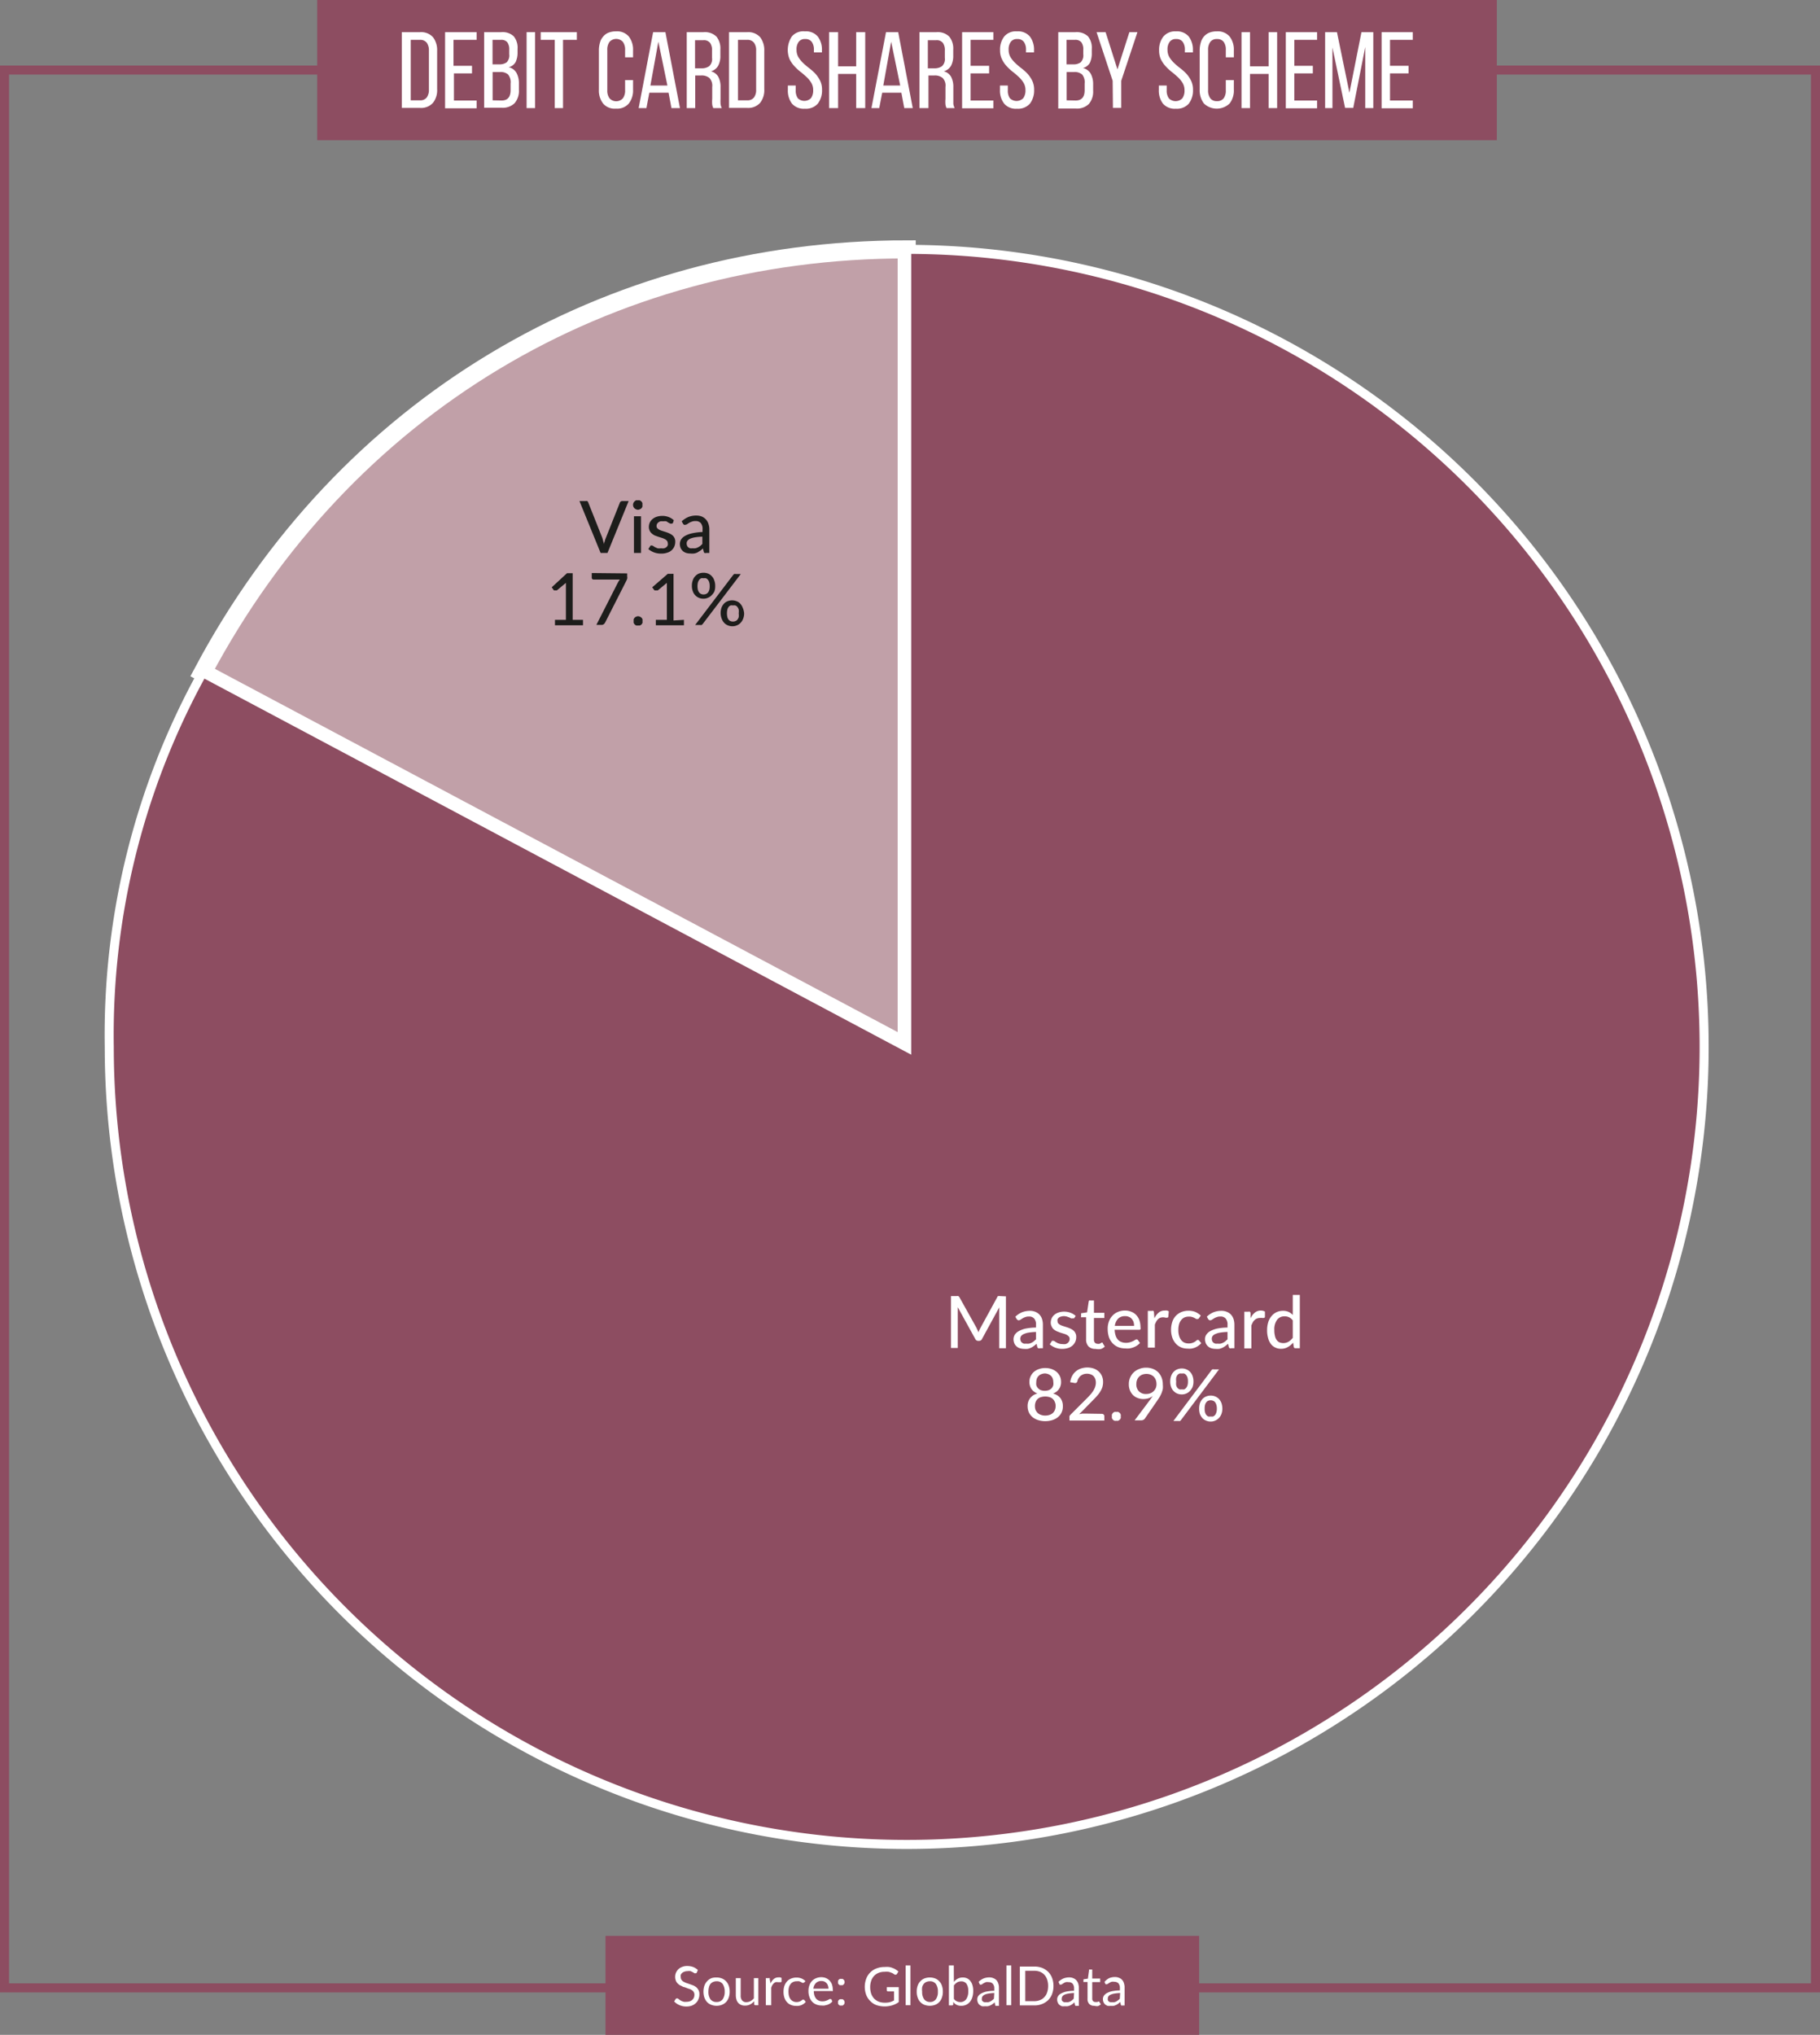 <?xml version="1.0"?>
<svg xmlns="http://www.w3.org/2000/svg" id="Layer_1" data-name="Layer 1" viewBox="0 0 201.39 225.14" width="201.39" height="225.14" x="0" y="0"><rect x="0" y="0" width="201.39" height="225.14" fill="#808080" stroke="none"/><defs><style>.cls-1{fill:none;stroke:#8d4d61;}.cls-2,.cls-5{fill:#8d4d61;}.cls-3{fill:#fff;}.cls-4{fill:#c1a0a8;stroke-width:2px;}.cls-4,.cls-5{stroke:#fff;}.cls-5{stroke-miterlimit:10;fill-rule:evenodd;}.cls-6{fill:#1d1d1b;}</style></defs><rect class="cls-1" x="0.5" y="7.75" width="200.39" height="212.19"/><rect class="cls-2" x="35.1" width="130.53" height="15.51"/><path class="cls-3" d="M70.72,22.7a1.78,1.78,0,0,1,1.45.55,2.35,2.35,0,0,1,.46,1.53V29a2.26,2.26,0,0,1-.46,1.52,1.78,1.78,0,0,1-1.45.56h-2V22.7Zm0,7.54a.9.9,0,0,0,.75-.3,1.42,1.42,0,0,0,.25-.88V24.74a1.43,1.43,0,0,0-.25-.89.92.92,0,0,0-.76-.3h-1v6.69Z" transform="translate(-24.26 -19.14)"/><path class="cls-3" d="M76.49,26.42v.84h-2v3H77v.86H73.51V22.7H77v.85H74.44v2.87Z" transform="translate(-24.26 -19.14)"/><path class="cls-3" d="M79.71,22.7a1.8,1.8,0,0,1,1.4.46,2,2,0,0,1,.42,1.4V25A2.43,2.43,0,0,1,81.32,26a1.24,1.24,0,0,1-.77.58,1.3,1.3,0,0,1,.87.64,2.4,2.4,0,0,1,.26,1.16v.71a2.1,2.1,0,0,1-.47,1.46,1.88,1.88,0,0,1-1.45.51H77.83V22.7Zm-.23,3.56a1.35,1.35,0,0,0,.85-.23,1.09,1.09,0,0,0,.28-.89v-.49a1.35,1.35,0,0,0-.21-.83.85.85,0,0,0-.71-.27h-.93v2.71Zm.28,4q1,0,1-1.14v-.74a1.34,1.34,0,0,0-.28-1,1.25,1.25,0,0,0-.89-.27h-.82v3.13Z" transform="translate(-24.26 -19.14)"/><path class="cls-3" d="M83.47,22.7v8.4h-.94V22.7Z" transform="translate(-24.26 -19.14)"/><path class="cls-3" d="M85.64,31.1V23.55H84.09V22.7h4v.85H86.56V31.1Z" transform="translate(-24.26 -19.14)"/><path class="cls-3" d="M92.42,22.61a1.7,1.7,0,0,1,1.43.58,2.37,2.37,0,0,1,.46,1.53v.76h-.88v-.8a1.46,1.46,0,0,0-.24-.9,1,1,0,0,0-1.49,0,1.46,1.46,0,0,0-.24.9v4.44a1.45,1.45,0,0,0,.24.89,1,1,0,0,0,1.49,0,1.45,1.45,0,0,0,.24-.89V28h.88v1.05a2.35,2.35,0,0,1-.46,1.53,1.7,1.7,0,0,1-1.43.58A1.68,1.68,0,0,1,91,30.6a2.35,2.35,0,0,1-.47-1.53V24.72a3,3,0,0,1,.12-.87,1.61,1.61,0,0,1,.35-.66,1.47,1.47,0,0,1,.58-.43A2.17,2.17,0,0,1,92.42,22.61Z" transform="translate(-24.26 -19.14)"/><path class="cls-3" d="M96.11,29.4l-.32,1.7h-.86l1.6-8.4h1.36l1.61,8.4h-.94l-.32-1.7Zm.12-.8h1.88l-1-4.85Z" transform="translate(-24.26 -19.14)"/><path class="cls-3" d="M102.1,22.7a1.84,1.84,0,0,1,1.44.49,2.09,2.09,0,0,1,.43,1.43v.68a2.23,2.23,0,0,1-.25,1.13,1.32,1.32,0,0,1-.79.6,1.29,1.29,0,0,1,.82.62,2.37,2.37,0,0,1,.24,1.13v1.31a4.61,4.61,0,0,0,0,.53,1.33,1.33,0,0,0,.14.48h-.94a1.27,1.27,0,0,1-.12-.39,3.34,3.34,0,0,1,0-.63V28.76a1.24,1.24,0,0,0-.32-1,1.34,1.34,0,0,0-.9-.27h-.66V31.1h-.94V22.7Zm-.24,4a1.42,1.42,0,0,0,.88-.24,1.08,1.08,0,0,0,.31-.92v-.8a1.38,1.38,0,0,0-.22-.86.87.87,0,0,0-.75-.29h-.91v3.11Z" transform="translate(-24.26 -19.14)"/><path class="cls-3" d="M106.93,22.7a1.77,1.77,0,0,1,1.44.55,2.35,2.35,0,0,1,.46,1.53V29a2.26,2.26,0,0,1-.46,1.52,1.78,1.78,0,0,1-1.44.56h-2V22.7Zm0,7.54a.9.9,0,0,0,.75-.3,1.36,1.36,0,0,0,.25-.88V24.74a1.37,1.37,0,0,0-.25-.89.91.91,0,0,0-.76-.3h-1v6.69Z" transform="translate(-24.26 -19.14)"/><path class="cls-3" d="M113.33,22.61a1.71,1.71,0,0,1,1.42.57,2.4,2.4,0,0,1,.46,1.53v.23h-.89v-.28a1.46,1.46,0,0,0-.23-.88.85.85,0,0,0-.73-.32.83.83,0,0,0-.73.32,1.39,1.39,0,0,0-.23.87,1.56,1.56,0,0,0,.21.82,3.11,3.11,0,0,0,.52.64,7.94,7.94,0,0,0,.68.58,5.59,5.59,0,0,1,.68.61,3.47,3.47,0,0,1,.52.77,2.25,2.25,0,0,1,.21,1,2.4,2.4,0,0,1-.46,1.53,1.75,1.75,0,0,1-1.44.57,1.73,1.73,0,0,1-1.43-.57,2.4,2.4,0,0,1-.45-1.53V28.6h.87v.53a1.45,1.45,0,0,0,.24.89A1.05,1.05,0,0,0,114,30a1.45,1.45,0,0,0,.24-.89,1.53,1.53,0,0,0-.21-.81,3.11,3.11,0,0,0-.52-.64c-.21-.19-.43-.39-.67-.57a5.66,5.66,0,0,1-.67-.62,3.34,3.34,0,0,1-.53-.76,2.7,2.7,0,0,1,.25-2.55A1.68,1.68,0,0,1,113.33,22.61Z" transform="translate(-24.26 -19.14)"/><path class="cls-3" d="M117,27.32V31.1H116V22.7H117v3.78H119V22.7H120v8.4H119V27.32Z" transform="translate(-24.26 -19.14)"/><path class="cls-3" d="M121.88,29.4l-.33,1.7h-.86l1.61-8.4h1.35l1.61,8.4h-.94L124,29.4Zm.12-.8h1.87l-1-4.85Z" transform="translate(-24.26 -19.14)"/><path class="cls-3" d="M127.87,22.7a1.82,1.82,0,0,1,1.43.49,2.09,2.09,0,0,1,.44,1.43v.68a2.33,2.33,0,0,1-.25,1.13,1.34,1.34,0,0,1-.8.6,1.27,1.27,0,0,1,.82.62,2.37,2.37,0,0,1,.24,1.13v1.31c0,.18,0,.36,0,.53a1.34,1.34,0,0,0,.15.48H129a1.27,1.27,0,0,1-.12-.39,3.34,3.34,0,0,1,0-.63V28.76a1.2,1.2,0,0,0-.32-1,1.34,1.34,0,0,0-.9-.27h-.66V31.1H126V22.7Zm-.25,4a1.42,1.42,0,0,0,.88-.24,1.08,1.08,0,0,0,.31-.92v-.8a1.38,1.38,0,0,0-.22-.86.87.87,0,0,0-.75-.29h-.91v3.11Z" transform="translate(-24.26 -19.14)"/><path class="cls-3" d="M133.71,26.42v.84h-2.05v3h2.52v.86h-3.46V22.7h3.46v.85h-2.52v2.87Z" transform="translate(-24.26 -19.14)"/><path class="cls-3" d="M136.8,22.61a1.71,1.71,0,0,1,1.42.57,2.4,2.4,0,0,1,.46,1.53v.23h-.89v-.28a1.46,1.46,0,0,0-.23-.88.85.85,0,0,0-.73-.32.83.83,0,0,0-.73.32,1.39,1.39,0,0,0-.23.87,1.56,1.56,0,0,0,.21.82,3.11,3.11,0,0,0,.52.64,7.94,7.94,0,0,0,.68.58,5.59,5.59,0,0,1,.68.61,3.47,3.47,0,0,1,.52.77,2.25,2.25,0,0,1,.21,1,2.4,2.4,0,0,1-.46,1.53,1.75,1.75,0,0,1-1.44.57,1.69,1.69,0,0,1-1.42-.57,2.35,2.35,0,0,1-.46-1.53V28.6h.87v.53A1.45,1.45,0,0,0,136,30a1.05,1.05,0,0,0,1.49,0,1.45,1.45,0,0,0,.24-.89,1.53,1.53,0,0,0-.21-.81,3.11,3.11,0,0,0-.52-.64c-.21-.19-.43-.39-.67-.57a5.66,5.66,0,0,1-.67-.62,3,3,0,0,1-.52-.76,2.16,2.16,0,0,1-.22-1,2.37,2.37,0,0,1,.46-1.53A1.68,1.68,0,0,1,136.8,22.61Z" transform="translate(-24.26 -19.14)"/><path class="cls-3" d="M143.25,22.7a1.82,1.82,0,0,1,1.4.46,2,2,0,0,1,.42,1.4V25a2.43,2.43,0,0,1-.21,1.09,1.24,1.24,0,0,1-.77.58,1.3,1.3,0,0,1,.87.64,2.4,2.4,0,0,1,.26,1.16v.71a2.1,2.1,0,0,1-.47,1.46,1.88,1.88,0,0,1-1.45.51h-1.94V22.7ZM143,26.26a1.35,1.35,0,0,0,.85-.23,1.12,1.12,0,0,0,.28-.89v-.49a1.35,1.35,0,0,0-.21-.83.86.86,0,0,0-.72-.27h-.92v2.71Zm.28,4q1,0,1-1.14v-.74a1.34,1.34,0,0,0-.28-1,1.26,1.26,0,0,0-.89-.27h-.82v3.13Z" transform="translate(-24.26 -19.14)"/><path class="cls-3" d="M147.38,28.08,145.6,22.7h1l1.31,4.12,1.32-4.12h.89l-1.79,5.38v3h-.92Z" transform="translate(-24.26 -19.14)"/><path class="cls-3" d="M154.38,22.61a1.71,1.71,0,0,1,1.42.57,2.4,2.4,0,0,1,.46,1.53v.23h-.89v-.28a1.46,1.46,0,0,0-.23-.88.85.85,0,0,0-.73-.32.83.83,0,0,0-.73.32,1.39,1.39,0,0,0-.23.87,1.56,1.56,0,0,0,.21.82,3.11,3.11,0,0,0,.52.64,7.94,7.94,0,0,0,.68.58,5.59,5.59,0,0,1,.68.61,3.47,3.47,0,0,1,.52.77,2.25,2.25,0,0,1,.21,1,2.4,2.4,0,0,1-.46,1.53,1.75,1.75,0,0,1-1.44.57,1.73,1.73,0,0,1-1.43-.57,2.4,2.4,0,0,1-.45-1.53V28.6h.87v.53a1.45,1.45,0,0,0,.24.89,1.05,1.05,0,0,0,1.49,0,1.45,1.45,0,0,0,.24-.89,1.53,1.53,0,0,0-.21-.81,3.11,3.11,0,0,0-.52-.64c-.21-.19-.43-.39-.67-.57a5.66,5.66,0,0,1-.67-.62,3.34,3.34,0,0,1-.53-.76,2.29,2.29,0,0,1-.21-1,2.37,2.37,0,0,1,.46-1.53A1.68,1.68,0,0,1,154.38,22.61Z" transform="translate(-24.26 -19.14)"/><path class="cls-3" d="M158.9,22.61a1.72,1.72,0,0,1,1.43.58,2.37,2.37,0,0,1,.46,1.53v.76h-.89v-.8a1.46,1.46,0,0,0-.23-.9.89.89,0,0,0-.75-.32.87.87,0,0,0-.74.32,1.46,1.46,0,0,0-.24.9v4.44a1.45,1.45,0,0,0,.24.89.87.87,0,0,0,.74.32.89.89,0,0,0,.75-.32,1.45,1.45,0,0,0,.23-.89V28h.89v1.05a2.35,2.35,0,0,1-.46,1.53,2.05,2.05,0,0,1-2.86,0,2.4,2.4,0,0,1-.46-1.53V24.72a3,3,0,0,1,.12-.87,1.72,1.72,0,0,1,.34-.66,1.58,1.58,0,0,1,.59-.43A2.17,2.17,0,0,1,158.9,22.61Z" transform="translate(-24.26 -19.14)"/><path class="cls-3" d="M162.58,27.32V31.1h-.94V22.7h.94v3.78h2.06V22.7h.94v8.4h-.94V27.32Z" transform="translate(-24.26 -19.14)"/><path class="cls-3" d="M169.53,26.42v.84h-2.05v3H170v.86h-3.46V22.7H170v.85h-2.52v2.87Z" transform="translate(-24.26 -19.14)"/><path class="cls-3" d="M174,31.08h-.9l-1.4-6.68v6.7h-.81V22.7h1.31l1.38,6.7,1.33-6.7h1.31v8.4h-.89V24.34Z" transform="translate(-24.26 -19.14)"/><path class="cls-3" d="M180.12,26.42v.84h-2.05v3h2.52v.86h-3.45V22.7h3.45v.85h-2.52v2.87Z" transform="translate(-24.26 -19.14)"/><rect class="cls-2" x="67" y="214.19" width="65.69" height="10.95"/><path class="cls-3" d="M101.36,237.39l-.06.07-.07,0a.21.21,0,0,1-.12,0l-.18-.11-.25-.12a1.13,1.13,0,0,0-.35,0,.9.9,0,0,0-.34.06.68.68,0,0,0-.25.14.51.51,0,0,0-.15.21.58.58,0,0,0,0,.26.49.49,0,0,0,.09.3.57.57,0,0,0,.23.2,1.66,1.66,0,0,0,.33.15l.38.13.38.14a1.85,1.85,0,0,1,.33.21,1.19,1.19,0,0,1,.23.31,1,1,0,0,1,.09.45,1.32,1.32,0,0,1-.1.53,1.15,1.15,0,0,1-.28.43,1.29,1.29,0,0,1-.45.29,1.66,1.66,0,0,1-.61.1,1.84,1.84,0,0,1-.76-.15,1.65,1.65,0,0,1-.59-.41l.17-.27.06-.06.07,0a.16.16,0,0,1,.09,0l.12.08.14.11.18.1.24.08a1.39,1.39,0,0,0,.3,0,1.1,1.1,0,0,0,.37-.06.74.74,0,0,0,.27-.16.7.7,0,0,0,.17-.24.87.87,0,0,0,.06-.32.53.53,0,0,0-.09-.32.58.58,0,0,0-.23-.21,1,1,0,0,0-.33-.14L100,239c-.12,0-.25-.09-.37-.15a.93.93,0,0,1-.33-.21.87.87,0,0,1-.24-.32,1.14,1.14,0,0,1-.09-.48,1.12,1.12,0,0,1,.09-.44,1.22,1.22,0,0,1,.26-.38,1.25,1.25,0,0,1,.42-.26,1.42,1.42,0,0,1,.57-.1,1.93,1.93,0,0,1,.65.11,1.65,1.65,0,0,1,.52.33Z" transform="translate(-24.26 -19.14)"/><path class="cls-3" d="M103.55,237.93a1.57,1.57,0,0,1,.6.11,1.36,1.36,0,0,1,.46.32,1.33,1.33,0,0,1,.29.49,1.89,1.89,0,0,1,.1.65,1.83,1.83,0,0,1-.1.64,1.37,1.37,0,0,1-.29.5,1.33,1.33,0,0,1-.46.31,1.57,1.57,0,0,1-.6.11,1.64,1.64,0,0,1-.6-.11,1.33,1.33,0,0,1-.46-.31,1.53,1.53,0,0,1-.29-.5,2.1,2.1,0,0,1-.1-.64,2.16,2.16,0,0,1,.1-.65,1.48,1.48,0,0,1,.29-.49A1.36,1.36,0,0,1,103,238,1.64,1.64,0,0,1,103.55,237.93Zm0,2.71a.8.8,0,0,0,.68-.3,1.45,1.45,0,0,0,.22-.84,1.5,1.5,0,0,0-.22-.85.8.8,0,0,0-.68-.3.93.93,0,0,0-.39.08.8.8,0,0,0-.29.22,1,1,0,0,0-.16.36,1.88,1.88,0,0,0-.06.49,1.45,1.45,0,0,0,.22.84A.8.8,0,0,0,103.55,240.64Z" transform="translate(-24.26 -19.14)"/><path class="cls-3" d="M108.17,238v3h-.31a.14.14,0,0,1-.15-.11l0-.33a1.62,1.62,0,0,1-.44.35,1.2,1.2,0,0,1-.57.13,1,1,0,0,1-.44-.08.82.82,0,0,1-.32-.23,1,1,0,0,1-.19-.36,1.72,1.72,0,0,1-.07-.47V238h.54v1.94a.78.78,0,0,0,.16.53.57.57,0,0,0,.48.19,1,1,0,0,0,.44-.11,1.57,1.57,0,0,0,.38-.31V238Z" transform="translate(-24.26 -19.14)"/><path class="cls-3" d="M109.53,238.59a1.31,1.31,0,0,1,.35-.49.76.76,0,0,1,.51-.18.58.58,0,0,1,.19,0,.44.44,0,0,1,.16.06l0,.4a.09.09,0,0,1-.09.07h-.13l-.18,0a.71.71,0,0,0-.26,0,.63.63,0,0,0-.2.13.83.83,0,0,0-.16.2,1.47,1.47,0,0,0-.12.28V241H109v-3h.31a.21.21,0,0,1,.12,0,.24.24,0,0,1,0,.12Z" transform="translate(-24.26 -19.14)"/><path class="cls-3" d="M113.2,238.52l0,0-.07,0a.26.26,0,0,1-.1,0,.74.74,0,0,0-.13-.08l-.2-.09a1.09,1.09,0,0,0-.28,0,.87.87,0,0,0-.4.08.7.7,0,0,0-.28.23,1,1,0,0,0-.18.36,1.77,1.77,0,0,0-.05.48,1.88,1.88,0,0,0,.06.49,1,1,0,0,0,.18.36.76.76,0,0,0,.28.22.83.83,0,0,0,.36.08.93.93,0,0,0,.32-.05,1,1,0,0,0,.21-.1l.14-.11a.17.17,0,0,1,.11,0,.1.1,0,0,1,.1.05l.15.19a1.1,1.1,0,0,1-.22.21,1.82,1.82,0,0,1-.27.15,1.57,1.57,0,0,1-.31.08,1.66,1.66,0,0,1-.32,0,1.32,1.32,0,0,1-.53-.11,1.19,1.19,0,0,1-.43-.3,1.46,1.46,0,0,1-.28-.49,2,2,0,0,1-.1-.66,2.08,2.08,0,0,1,.09-.63,1.62,1.62,0,0,1,.28-.5,1.23,1.23,0,0,1,.45-.32,1.44,1.44,0,0,1,.61-.12,1.4,1.4,0,0,1,.56.1,1.32,1.32,0,0,1,.44.3Z" transform="translate(-24.26 -19.14)"/><path class="cls-3" d="M116.36,240.59a1.21,1.21,0,0,1-.24.21,1.4,1.4,0,0,1-.3.15l-.32.08a1.84,1.84,0,0,1-.33,0,1.54,1.54,0,0,1-.58-.11,1.21,1.21,0,0,1-.46-.31,1.44,1.44,0,0,1-.3-.51,1.85,1.85,0,0,1-.11-.69,1.68,1.68,0,0,1,.1-.6,1.29,1.29,0,0,1,.28-.48,1.25,1.25,0,0,1,.44-.31,1.46,1.46,0,0,1,.6-.12,1.35,1.35,0,0,1,.5.09,1.22,1.22,0,0,1,.67.69,1.72,1.72,0,0,1,.1.58.34.34,0,0,1,0,.17.11.11,0,0,1-.1,0h-2a1.83,1.83,0,0,0,.07.5,1.25,1.25,0,0,0,.2.36,1,1,0,0,0,.3.21,1,1,0,0,0,.39.07,1.31,1.31,0,0,0,.6-.15.85.85,0,0,0,.17-.1.24.24,0,0,1,.13,0,.11.11,0,0,1,.1.05Zm-.43-1.42a.9.9,0,0,0-.06-.34.59.59,0,0,0-.15-.27.84.84,0,0,0-.24-.18.88.88,0,0,0-.33-.06.82.82,0,0,0-.61.23,1.05,1.05,0,0,0-.28.62Z" transform="translate(-24.26 -19.14)"/><path class="cls-3" d="M117,238.44a.4.4,0,0,1,0-.15.37.37,0,0,1,.2-.2.32.32,0,0,1,.14,0,.37.37,0,0,1,.15,0,.37.37,0,0,1,.2.2.39.39,0,0,1,0,.3.44.44,0,0,1-.08.11.25.25,0,0,1-.12.08.37.37,0,0,1-.15,0,.32.32,0,0,1-.14,0,.25.25,0,0,1-.12-.08.44.44,0,0,1-.08-.11A.4.4,0,0,1,117,238.44Zm0,2.25a.4.4,0,0,1,0-.15.37.37,0,0,1,.2-.2.32.32,0,0,1,.14,0,.37.37,0,0,1,.15,0,.37.37,0,0,1,.2.2.39.39,0,0,1,0,.3.44.44,0,0,1-.08.11.25.25,0,0,1-.12.08.37.37,0,0,1-.15,0,.32.32,0,0,1-.14,0,.25.25,0,0,1-.12-.08.44.44,0,0,1-.08-.11A.4.4,0,0,1,117,240.69Z" transform="translate(-24.26 -19.14)"/><path class="cls-3" d="M123.71,239v1.65a2.25,2.25,0,0,1-.69.35,2.9,2.9,0,0,1-1.74,0,1.8,1.8,0,0,1-.71-.45,1.94,1.94,0,0,1-.46-.69,2.58,2.58,0,0,1,0-1.79,1.9,1.9,0,0,1,.44-.69,1.92,1.92,0,0,1,.69-.45,2.42,2.42,0,0,1,.91-.16,2.45,2.45,0,0,1,.48,0,1.68,1.68,0,0,1,.4.11,1.42,1.42,0,0,1,.35.17,2,2,0,0,1,.29.22l-.16.27a.17.17,0,0,1-.1.07.15.15,0,0,1-.14,0,1,1,0,0,1-.16-.1,1,1,0,0,0-.23-.11,1.89,1.89,0,0,0-.31-.1,2.63,2.63,0,0,0-.43,0,1.69,1.69,0,0,0-.66.12,1.35,1.35,0,0,0-.5.34,1.46,1.46,0,0,0-.32.54,2.14,2.14,0,0,0-.11.7,2.27,2.27,0,0,0,.11.72,1.58,1.58,0,0,0,.33.55,1.51,1.51,0,0,0,.52.34,1.92,1.92,0,0,0,.69.11,2.09,2.09,0,0,0,.53-.06,2.62,2.62,0,0,0,.46-.19v-1h-.67a.12.12,0,0,1-.13-.11V239Z" transform="translate(-24.26 -19.14)"/><path class="cls-3" d="M125,236.6V241h-.53V236.6Z" transform="translate(-24.26 -19.14)"/><path class="cls-3" d="M127.15,237.93a1.64,1.64,0,0,1,.6.11,1.23,1.23,0,0,1,.45.32,1.21,1.21,0,0,1,.29.49,1.89,1.89,0,0,1,.1.65,1.83,1.83,0,0,1-.1.64,1.24,1.24,0,0,1-.29.5,1.21,1.21,0,0,1-.45.31,1.72,1.72,0,0,1-1.21,0,1.29,1.29,0,0,1-.45-.31,1.24,1.24,0,0,1-.29-.5,1.83,1.83,0,0,1-.1-.64,1.89,1.89,0,0,1,.1-.65,1.21,1.21,0,0,1,.29-.49,1.32,1.32,0,0,1,.45-.32A1.66,1.66,0,0,1,127.15,237.93Zm0,2.71a.78.78,0,0,0,.67-.3,1.38,1.38,0,0,0,.22-.84,1.43,1.43,0,0,0-.22-.85.78.78,0,0,0-.67-.3,1,1,0,0,0-.4.08.76.76,0,0,0-.28.22,1,1,0,0,0-.17.36,1.89,1.89,0,0,0,0,.49,1.38,1.38,0,0,0,.22.84A.79.79,0,0,0,127.15,240.64Z" transform="translate(-24.26 -19.14)"/><path class="cls-3" d="M129.81,238.42a1.48,1.48,0,0,1,.43-.36,1.13,1.13,0,0,1,.56-.13,1.09,1.09,0,0,1,.48.1,1,1,0,0,1,.36.3,1.29,1.29,0,0,1,.23.47,2,2,0,0,1,.08.62,2.36,2.36,0,0,1-.09.67,1.5,1.5,0,0,1-.26.52,1.19,1.19,0,0,1-1,.45,1,1,0,0,1-.86-.43l0,.27a.13.13,0,0,1-.14.12h-.34V236.6h.54Zm0,1.87a.74.74,0,0,0,.32.27.82.82,0,0,0,.38.09.78.78,0,0,0,.66-.31,1.49,1.49,0,0,0,.23-.9,1.37,1.37,0,0,0-.2-.82.68.68,0,0,0-.58-.26.88.88,0,0,0-.46.12,1.53,1.53,0,0,0-.35.33Z" transform="translate(-24.26 -19.14)"/><path class="cls-3" d="M132.55,238.41a1.86,1.86,0,0,1,.54-.37,1.71,1.71,0,0,1,.65-.12,1.06,1.06,0,0,1,.45.09.89.89,0,0,1,.34.23,1,1,0,0,1,.2.37,1.35,1.35,0,0,1,.07.46v2h-.24a.21.21,0,0,1-.12,0,.14.14,0,0,1-.06-.1l-.06-.29a2.12,2.12,0,0,1-.24.2,1,1,0,0,1-.24.14,1.07,1.07,0,0,1-.27.09,1.48,1.48,0,0,1-.31,0,1.27,1.27,0,0,1-.34,0,1.17,1.17,0,0,1-.27-.15.64.64,0,0,1-.18-.25.8.8,0,0,1-.07-.36.64.64,0,0,1,.1-.35.83.83,0,0,1,.32-.29,2.13,2.13,0,0,1,.58-.22,5.08,5.08,0,0,1,.88-.09v-.24a.76.76,0,0,0-.16-.53.54.54,0,0,0-.44-.18.84.84,0,0,0-.34,0l-.23.11a1.11,1.11,0,0,0-.16.11.3.3,0,0,1-.14.05.17.17,0,0,1-.1,0l-.06-.07Zm1.73,1.24a4.82,4.82,0,0,0-.63.06,1.73,1.73,0,0,0-.43.12.62.62,0,0,0-.23.18.35.35,0,0,0-.08.22.65.65,0,0,0,0,.21.31.31,0,0,0,.11.14.3.3,0,0,0,.16.08.64.64,0,0,0,.2,0,1,1,0,0,0,.25,0,.83.83,0,0,0,.22-.08,1.37,1.37,0,0,0,.2-.13,1.54,1.54,0,0,0,.19-.17Z" transform="translate(-24.26 -19.14)"/><path class="cls-3" d="M136.16,236.6V241h-.53V236.6Z" transform="translate(-24.26 -19.14)"/><path class="cls-3" d="M140.83,238.87a2.5,2.5,0,0,1-.15.88,1.92,1.92,0,0,1-.43.68,2,2,0,0,1-.67.43,2.21,2.21,0,0,1-.87.16h-1.6v-4.3h1.6a2.41,2.41,0,0,1,.87.15,2.05,2.05,0,0,1,.67.44,1.92,1.92,0,0,1,.43.68A2.46,2.46,0,0,1,140.83,238.87Zm-.59,0a2.25,2.25,0,0,0-.11-.71,1.4,1.4,0,0,0-.31-.53,1.37,1.37,0,0,0-.48-.33,1.73,1.73,0,0,0-.63-.11h-1v3.36h1a1.54,1.54,0,0,0,.63-.12,1.15,1.15,0,0,0,.48-.33,1.29,1.29,0,0,0,.31-.52A2.25,2.25,0,0,0,140.24,238.87Z" transform="translate(-24.26 -19.14)"/><path class="cls-3" d="M141.39,238.41a1.86,1.86,0,0,1,.54-.37,1.71,1.71,0,0,1,.65-.12,1.06,1.06,0,0,1,.45.09.86.86,0,0,1,.33.23,1,1,0,0,1,.21.37,1.64,1.64,0,0,1,.07.46v2h-.24a.21.21,0,0,1-.12,0,.2.2,0,0,1-.07-.1l-.06-.29a2.05,2.05,0,0,1-.23.2,1.49,1.49,0,0,1-.24.14,1.22,1.22,0,0,1-.27.09,1.51,1.51,0,0,1-.32,0,1.24,1.24,0,0,1-.33,0,1.17,1.17,0,0,1-.27-.15.64.64,0,0,1-.18-.25.8.8,0,0,1-.07-.36.64.64,0,0,1,.1-.35.76.76,0,0,1,.32-.29,2.13,2.13,0,0,1,.58-.22,5.07,5.07,0,0,1,.87-.09v-.24a.82.82,0,0,0-.15-.53.55.55,0,0,0-.45-.18.82.82,0,0,0-.33,0,1.23,1.23,0,0,0-.23.11l-.17.11a.24.24,0,0,1-.14.05l-.09,0s-.05,0-.06-.07Zm1.72,1.24a4.83,4.83,0,0,0-.62.06,1.73,1.73,0,0,0-.43.12.49.49,0,0,0-.23.18.35.35,0,0,0-.08.22.65.65,0,0,0,0,.21.31.31,0,0,0,.11.14.3.3,0,0,0,.16.08.58.58,0,0,0,.19,0,1,1,0,0,0,.26,0,.83.83,0,0,0,.22-.08,1.37,1.37,0,0,0,.2-.13l.18-.17Z" transform="translate(-24.26 -19.14)"/><path class="cls-3" d="M145.34,241.06a.7.7,0,0,1-.55-.2.77.77,0,0,1-.19-.57v-1.86h-.37a.11.11,0,0,1-.08,0,.12.12,0,0,1,0-.09v-.21l.49-.07.13-.94a.1.1,0,0,1,0-.07.11.11,0,0,1,.08,0h.27v1H146v.39h-.88v1.82a.38.38,0,0,0,.09.28.33.33,0,0,0,.24.1.33.33,0,0,0,.15,0l.11,0,.07-.05.06,0s.05,0,.07.05l.16.26a.91.91,0,0,1-.33.2A1.14,1.14,0,0,1,145.34,241.06Z" transform="translate(-24.26 -19.14)"/><path class="cls-3" d="M146.48,238.41A1.78,1.78,0,0,1,147,238a1.66,1.66,0,0,1,.64-.12,1.06,1.06,0,0,1,.45.09.82.82,0,0,1,.34.23.88.88,0,0,1,.2.37,1.35,1.35,0,0,1,.07.46v2h-.24a.21.21,0,0,1-.12,0,.19.19,0,0,1-.06-.1l-.06-.29a2.12,2.12,0,0,1-.24.2,1,1,0,0,1-.24.14,1.14,1.14,0,0,1-.26.09,1.66,1.66,0,0,1-.32,0,1.15,1.15,0,0,1-.33,0,1.06,1.06,0,0,1-.28-.15.94.94,0,0,1-.18-.25,1,1,0,0,1-.07-.36.74.74,0,0,1,.1-.35.91.91,0,0,1,.32-.29,2.13,2.13,0,0,1,.58-.22,5.08,5.08,0,0,1,.88-.09v-.24a.82.82,0,0,0-.15-.53.58.58,0,0,0-.45-.18.82.82,0,0,0-.33,0,1,1,0,0,0-.23.11l-.17.11a.3.3,0,0,1-.14.05.12.12,0,0,1-.09,0,.23.23,0,0,1-.07-.07Zm1.73,1.24a4.82,4.82,0,0,0-.63.06,1.77,1.77,0,0,0-.42.12.58.58,0,0,0-.24.18.34.34,0,0,0-.07.22.46.46,0,0,0,0,.21.3.3,0,0,0,.1.14.35.35,0,0,0,.16.08.64.64,0,0,0,.2,0,1.09,1.09,0,0,0,.26,0,1,1,0,0,0,.22-.08l.19-.13a1.54,1.54,0,0,0,.19-.17Z" transform="translate(-24.26 -19.14)"/><path class="cls-4" d="M124.59,135,46.68,93.55c15.65-29.44,44.58-46.82,77.91-46.82Z" transform="translate(-24.26 -19.14)"/><path class="cls-5" d="M124.59,135V46.73A88.24,88.24,0,1,1,36.35,135,82.9,82.9,0,0,1,46.68,93.55Z" transform="translate(-24.26 -19.14)"/><path class="cls-6" d="M93.82,74.58l-2.34,5.74h-.76l-2.34-5.74h.68a.3.3,0,0,1,.18,0,.33.33,0,0,1,.11.15l1.55,3.9A2.39,2.39,0,0,1,91,79a3.1,3.1,0,0,1,.1.36q0-.19.09-.36c0-.12.07-.22.1-.32l1.55-3.9a.29.29,0,0,1,.28-.2Z" transform="translate(-24.26 -19.14)"/><path class="cls-6" d="M95.34,75a.54.54,0,0,1,0,.21.62.62,0,0,1-.11.17.42.42,0,0,1-.18.11.46.46,0,0,1-.21.05.62.62,0,0,1-.37-.16.66.66,0,0,1-.12-.17.57.57,0,0,1,0-.42.61.61,0,0,1,.29-.29.45.45,0,0,1,.2,0,.46.46,0,0,1,.21,0,.57.57,0,0,1,.18.12.62.62,0,0,1,.11.17A.54.54,0,0,1,95.34,75Zm-.15,1.26v4.06h-.78V76.26Z" transform="translate(-24.26 -19.14)"/><path class="cls-6" d="M98.72,77a.23.23,0,0,1-.07.07l-.09,0a.27.27,0,0,1-.14,0l-.19-.1L98,76.82a1.23,1.23,0,0,0-.35,0,1.46,1.46,0,0,0-.31,0,.71.71,0,0,0-.23.12.52.52,0,0,0-.15.18.5.5,0,0,0-.05.21.37.37,0,0,0,.09.26,1.06,1.06,0,0,0,.23.17,2.2,2.2,0,0,0,.34.13l.38.12a3,3,0,0,1,.38.15,1.38,1.38,0,0,1,.33.2.88.88,0,0,1,.32.71,1.32,1.32,0,0,1-.1.53,1.25,1.25,0,0,1-.3.42,1.22,1.22,0,0,1-.49.27,1.93,1.93,0,0,1-.67.1A2.13,2.13,0,0,1,96,79.89l.19-.3a.18.18,0,0,1,.08-.09.21.21,0,0,1,.12,0,.25.25,0,0,1,.16.06l.19.12.27.12a1.18,1.18,0,0,0,.4,0,.92.92,0,0,0,.35,0,.66.66,0,0,0,.25-.13.56.56,0,0,0,.14-.2.47.47,0,0,0,0-.24.39.39,0,0,0-.09-.26.84.84,0,0,0-.23-.18,2.18,2.18,0,0,0-.34-.14l-.38-.12-.39-.14a1.46,1.46,0,0,1-.33-.22.83.83,0,0,1-.24-.31,1,1,0,0,1-.09-.45,1.22,1.22,0,0,1,.1-.45,1.17,1.17,0,0,1,.29-.38,1.35,1.35,0,0,1,.46-.26,2,2,0,0,1,.62-.1,1.86,1.86,0,0,1,.73.13,1.67,1.67,0,0,1,.56.35Z" transform="translate(-24.26 -19.14)"/><path class="cls-6" d="M99.69,76.82a2.6,2.6,0,0,1,.74-.48,2.3,2.3,0,0,1,.88-.16,1.66,1.66,0,0,1,.61.11,1.36,1.36,0,0,1,.45.32,1.26,1.26,0,0,1,.28.49,1.81,1.81,0,0,1,.1.63v2.59h-.35a.3.3,0,0,1-.18,0,.21.21,0,0,1-.09-.14l-.09-.36a2.51,2.51,0,0,1-.31.26l-.31.19a1.37,1.37,0,0,1-.36.11,1.73,1.73,0,0,1-.41,0,1.63,1.63,0,0,1-.45-.06,1.1,1.1,0,0,1-.37-.2,1.07,1.07,0,0,1-.25-.34,1.21,1.21,0,0,1-.09-.48,1,1,0,0,1,.13-.46,1.2,1.2,0,0,1,.43-.4,2.7,2.7,0,0,1,.77-.29A6.79,6.79,0,0,1,102,78v-.29a1,1,0,0,0-.19-.69.74.74,0,0,0-.58-.23,1.11,1.11,0,0,0-.43.07,1.4,1.4,0,0,0-.3.14l-.22.14a.35.35,0,0,1-.19.06.21.21,0,0,1-.14,0,.47.47,0,0,1-.1-.1Zm2.29,1.7a6,6,0,0,0-.81.07,2.56,2.56,0,0,0-.54.15.91.91,0,0,0-.3.23.5.5,0,0,0-.09.29.67.67,0,0,0,.05.26.44.44,0,0,0,.14.18.47.47,0,0,0,.2.1.69.69,0,0,0,.25,0,1.66,1.66,0,0,0,.33,0,1.16,1.16,0,0,0,.28-.1,2.26,2.26,0,0,0,.26-.16,2.39,2.39,0,0,0,.23-.22Z" transform="translate(-24.26 -19.14)"/><path class="cls-6" d="M88.77,87.72v.6h-3.1v-.6h1.21V84c0-.12,0-.24,0-.37l-1,.83a.34.34,0,0,1-.11,0H85.7l-.09,0-.06,0-.24-.34L87,82.56h.63v5.16Z" transform="translate(-24.26 -19.14)"/><path class="cls-6" d="M93.66,82.58v.34a.57.57,0,0,1,0,.25,1.38,1.38,0,0,1-.06.16L91.23,88a.53.53,0,0,1-.16.2.4.4,0,0,1-.26.08h-.56l2.36-4.64a2,2,0,0,1,.12-.21,1.09,1.09,0,0,1,.13-.17H89.93a.2.2,0,0,1-.14-.06.21.21,0,0,1-.05-.13v-.53Z" transform="translate(-24.26 -19.14)"/><path class="cls-6" d="M94.38,87.85a.65.65,0,0,1,0-.2.71.71,0,0,1,.11-.17.39.39,0,0,1,.17-.11.46.46,0,0,1,.21-.05.62.62,0,0,1,.37.16.5.5,0,0,1,.11.17.45.45,0,0,1,0,.2.46.46,0,0,1,0,.21.48.48,0,0,1-.28.28.45.45,0,0,1-.2,0,.46.46,0,0,1-.21,0,.5.5,0,0,1-.17-.11,1,1,0,0,1-.11-.17A.65.65,0,0,1,94.38,87.85Z" transform="translate(-24.26 -19.14)"/><path class="cls-6" d="M99.94,87.72v.6H96.83v-.6h1.22V84c0-.12,0-.24,0-.37l-1,.83a.31.31,0,0,1-.12,0h-.1a.19.19,0,0,1-.09,0s0,0-.06,0l-.25-.34,1.72-1.49h.64v5.16Z" transform="translate(-24.26 -19.14)"/><path class="cls-6" d="M103.4,84a1.57,1.57,0,0,1-.1.6A1.45,1.45,0,0,1,103,85a1.07,1.07,0,0,1-.41.28,1.16,1.16,0,0,1-.49.1,1.25,1.25,0,0,1-.51-.1,1.12,1.12,0,0,1-.4-.28,1.13,1.13,0,0,1-.27-.45,1.57,1.57,0,0,1-.1-.6,1.66,1.66,0,0,1,.1-.61,1.13,1.13,0,0,1,.27-.45,1.14,1.14,0,0,1,.4-.29,1.44,1.44,0,0,1,.51-.09,1.36,1.36,0,0,1,.51.09,1.09,1.09,0,0,1,.41.29,1.13,1.13,0,0,1,.27.45A1.66,1.66,0,0,1,103.4,84Zm2-1.26.1-.09a.4.4,0,0,1,.17,0h.56L102,88.2l-.1.09a.32.32,0,0,1-.14,0h-.58ZM102.79,84a1.37,1.37,0,0,0-.05-.43.8.8,0,0,0-.15-.29.65.65,0,0,0-.21-.16.81.81,0,0,0-.27,0,.75.75,0,0,0-.26,0,.65.65,0,0,0-.21.16,1,1,0,0,0-.15.29,1.87,1.87,0,0,0,0,.86.92.92,0,0,0,.15.28.51.51,0,0,0,.21.15.58.58,0,0,0,.26.05.62.62,0,0,0,.27-.05.51.51,0,0,0,.21-.15.75.75,0,0,0,.15-.28A1.37,1.37,0,0,0,102.79,84Zm3.81,3a1.57,1.57,0,0,1-.11.6,1.28,1.28,0,0,1-.28.45,1.15,1.15,0,0,1-.41.28,1.19,1.19,0,0,1-.49.1,1.25,1.25,0,0,1-.51-.1,1.15,1.15,0,0,1-.41-.28,1.42,1.42,0,0,1-.27-.45A1.8,1.8,0,0,1,104,87a1.91,1.91,0,0,1,.09-.61,1.42,1.42,0,0,1,.27-.45,1,1,0,0,1,.41-.28,1.35,1.35,0,0,1,1,0,1,1,0,0,1,.41.28,1.42,1.42,0,0,1,.27.45A1.9,1.9,0,0,1,106.6,87ZM106,87a1.75,1.75,0,0,0,0-.43.92.92,0,0,0-.15-.28.44.44,0,0,0-.22-.16.58.58,0,0,0-.26,0,.59.59,0,0,0-.27,0,.46.46,0,0,0-.21.16.74.74,0,0,0-.14.28,1.87,1.87,0,0,0,0,.86.74.74,0,0,0,.14.28.51.51,0,0,0,.21.15.59.59,0,0,0,.27.05.58.58,0,0,0,.26-.05.48.48,0,0,0,.22-.15.92.92,0,0,0,.15-.28A1.75,1.75,0,0,0,106,87Z" transform="translate(-24.26 -19.14)"/><path class="cls-3" d="M135.57,162.57v5.74h-.74V164c0-.07,0-.14,0-.21l-1.91,3.5a.34.34,0,0,1-.31.2h-.12a.34.34,0,0,1-.31-.2l-1.94-3.52c0,.15,0,.29,0,.42v4.09h-.75v-5.74h.63a.44.44,0,0,1,.18,0s.08.06.12.12l1.92,3.44c0,.07.07.14.1.22l.09.23a3.62,3.62,0,0,1,.2-.45l1.88-3.44c0-.06.07-.11.12-.12a.42.42,0,0,1,.17,0Z" transform="translate(-24.26 -19.14)"/><path class="cls-3" d="M136.61,164.82a2.44,2.44,0,0,1,.74-.49,2.49,2.49,0,0,1,.87-.16,1.49,1.49,0,0,1,.62.12,1.21,1.21,0,0,1,.45.31,1.26,1.26,0,0,1,.28.49,2.08,2.08,0,0,1,.09.63v2.59h-.34a.3.3,0,0,1-.18,0,.27.27,0,0,1-.1-.14l-.08-.35a3.4,3.4,0,0,1-.31.25,1.69,1.69,0,0,1-.32.19,1.8,1.8,0,0,1-.35.12,2.5,2.5,0,0,1-.42,0,1.63,1.63,0,0,1-.45-.07.91.91,0,0,1-.36-.2.94.94,0,0,1-.25-.34,1.21,1.21,0,0,1-.09-.48,1,1,0,0,1,.13-.46,1.2,1.2,0,0,1,.43-.4,2.74,2.74,0,0,1,.76-.29,6.2,6.2,0,0,1,1.17-.12v-.3a1,1,0,0,0-.2-.69.72.72,0,0,0-.57-.23,1.08,1.08,0,0,0-.43.07,1.4,1.4,0,0,0-.3.14l-.22.14a.37.37,0,0,1-.2.07.21.21,0,0,1-.13-.05.47.47,0,0,1-.1-.1Zm2.29,1.69a5.68,5.68,0,0,0-.81.07,2,2,0,0,0-.54.16.73.73,0,0,0-.3.22.52.52,0,0,0-.09.29.67.67,0,0,0,.05.26.37.37,0,0,0,.14.18.55.55,0,0,0,.2.11,1,1,0,0,0,.25,0,1.15,1.15,0,0,0,.33,0,1.32,1.32,0,0,0,.53-.26l.24-.22Z" transform="translate(-24.26 -19.14)"/><path class="cls-3" d="M143.11,165,143,165s0,0-.09,0a.27.27,0,0,1-.14,0l-.19-.1-.26-.09a1.23,1.23,0,0,0-.35-.05,1,1,0,0,0-.31.05.55.55,0,0,0-.23.11.65.65,0,0,0-.15.18.54.54,0,0,0,0,.22.37.37,0,0,0,.09.25,1.06,1.06,0,0,0,.23.17,2.2,2.2,0,0,0,.34.13l.38.12a3,3,0,0,1,.38.15,1.38,1.38,0,0,1,.33.2.86.86,0,0,1,.23.3.87.87,0,0,1,.09.42,1.27,1.27,0,0,1-.1.52,1.25,1.25,0,0,1-.3.42,1.37,1.37,0,0,1-.49.28,2.2,2.2,0,0,1-.67.1,2.07,2.07,0,0,1-1.37-.5l.19-.3a.18.18,0,0,1,.08-.09.21.21,0,0,1,.12,0,.25.25,0,0,1,.16.06l.19.12a1.11,1.11,0,0,0,.27.12,1.16,1.16,0,0,0,.4.06,1.18,1.18,0,0,0,.35,0,.86.86,0,0,0,.25-.14.56.56,0,0,0,.14-.2.46.46,0,0,0,.05-.23.4.4,0,0,0-.09-.27.84.84,0,0,0-.23-.18,1.51,1.51,0,0,0-.34-.13l-.38-.12-.39-.15a1.85,1.85,0,0,1-.33-.21.82.82,0,0,1-.23-.32.87.87,0,0,1-.1-.44,1.23,1.23,0,0,1,.1-.46,1.17,1.17,0,0,1,.29-.38,1.35,1.35,0,0,1,.46-.26,2,2,0,0,1,.62-.1,2.07,2.07,0,0,1,.73.13,1.67,1.67,0,0,1,.56.35Z" transform="translate(-24.26 -19.14)"/><path class="cls-3" d="M145.46,168.38a1,1,0,0,1-.76-.28,1.12,1.12,0,0,1-.26-.79v-2.43H144a.15.15,0,0,1-.11,0,.17.17,0,0,1,0-.13v-.31l.66-.1.18-1.21a.17.17,0,0,1,.06-.1.16.16,0,0,1,.12,0h.4v1.36h1.15v.57h-1.15v2.38a.53.53,0,0,0,.11.36.41.41,0,0,0,.31.12.48.48,0,0,0,.18,0l.14-.06.09-.07a.11.11,0,0,1,.07,0h.07l0,.06.23.38a1.2,1.2,0,0,1-.45.27A1.72,1.72,0,0,1,145.46,168.38Z" transform="translate(-24.26 -19.14)"/><path class="cls-3" d="M150.4,167.73a1.58,1.58,0,0,1-.34.29,1.66,1.66,0,0,1-.4.2,2.09,2.09,0,0,1-.43.11,2.28,2.28,0,0,1-.45,0,2.21,2.21,0,0,1-.78-.14,1.89,1.89,0,0,1-.62-.42,2,2,0,0,1-.41-.68,2.93,2.93,0,0,1-.14-.93,2.22,2.22,0,0,1,.13-.79,1.79,1.79,0,0,1,.38-.64,1.65,1.65,0,0,1,.6-.43,2,2,0,0,1,.8-.16,1.73,1.73,0,0,1,.69.13,1.4,1.4,0,0,1,.54.35,1.64,1.64,0,0,1,.36.57,2.36,2.36,0,0,1,.13.78.57.57,0,0,1,0,.24.18.18,0,0,1-.15.06H147.6a2.37,2.37,0,0,0,.11.64,1.22,1.22,0,0,0,.25.45.93.93,0,0,0,.39.26,1.31,1.31,0,0,0,.5.09,1.53,1.53,0,0,0,.45-.06,2.06,2.06,0,0,0,.33-.13,1.57,1.57,0,0,0,.23-.13.32.32,0,0,1,.16-.06.18.18,0,0,1,.15.07Zm-.65-1.9a1.44,1.44,0,0,0-.06-.43,1.05,1.05,0,0,0-.2-.34.77.77,0,0,0-.31-.22.93.93,0,0,0-.42-.08,1.05,1.05,0,0,0-.78.28,1.42,1.42,0,0,0-.36.79Z" transform="translate(-24.26 -19.14)"/><path class="cls-3" d="M152,165a1.86,1.86,0,0,1,.47-.63,1,1,0,0,1,.67-.23,1,1,0,0,1,.25,0,.53.53,0,0,1,.2.09l-.05.59a.13.13,0,0,1-.13.11l-.17,0a1,1,0,0,0-.57,0,.71.71,0,0,0-.26.16,1.11,1.11,0,0,0-.2.26,2.29,2.29,0,0,0-.16.35v2.54h-.78v-4.06h.44a.26.26,0,0,1,.18,0,.3.3,0,0,1,.06.17Z" transform="translate(-24.26 -19.14)"/><path class="cls-3" d="M156.92,165a.23.23,0,0,1-.07.07l-.09,0a.2.2,0,0,1-.14,0,.85.85,0,0,0-.17-.1,1.27,1.27,0,0,0-.26-.11,1,1,0,0,0-.37-.05,1.19,1.19,0,0,0-.51.1,1,1,0,0,0-.36.3,1.29,1.29,0,0,0-.23.47,2.35,2.35,0,0,0-.07.62,2.09,2.09,0,0,0,.08.63,1.38,1.38,0,0,0,.23.47.94.94,0,0,0,.36.29,1.16,1.16,0,0,0,.47.09,1.18,1.18,0,0,0,.41-.06,1.46,1.46,0,0,0,.28-.13,1.41,1.41,0,0,0,.18-.14.2.2,0,0,1,.14-.06.18.18,0,0,1,.15.07l.23.29a1.45,1.45,0,0,1-.32.29,1.65,1.65,0,0,1-.37.2,1.91,1.91,0,0,1-.41.11,2.09,2.09,0,0,1-.43,0,1.83,1.83,0,0,1-.71-.14,1.66,1.66,0,0,1-.57-.41,2,2,0,0,1-.39-.66,2.66,2.66,0,0,1-.14-.88,2.79,2.79,0,0,1,.13-.84,1.77,1.77,0,0,1,.37-.66,1.8,1.8,0,0,1,.61-.44,2.1,2.1,0,0,1,.82-.16,2,2,0,0,1,.77.14,2,2,0,0,1,.59.4Z" transform="translate(-24.26 -19.14)"/><path class="cls-3" d="M157.8,164.82a2.33,2.33,0,0,1,.74-.49,2.41,2.41,0,0,1,.87-.16,1.52,1.52,0,0,1,.62.12,1.21,1.21,0,0,1,.45.31,1.39,1.39,0,0,1,.28.49,2.08,2.08,0,0,1,.09.63v2.59h-.35a.29.29,0,0,1-.17,0,.27.27,0,0,1-.1-.14l-.08-.35c-.11.09-.21.18-.31.25a1.81,1.81,0,0,1-.67.31,2.72,2.72,0,0,1-.42,0,1.63,1.63,0,0,1-.45-.07.91.91,0,0,1-.36-.2.94.94,0,0,1-.25-.34,1.21,1.21,0,0,1-.09-.48.87.87,0,0,1,.13-.46,1.25,1.25,0,0,1,.42-.4,3,3,0,0,1,.77-.29,6.2,6.2,0,0,1,1.17-.12v-.3a1,1,0,0,0-.2-.69.72.72,0,0,0-.57-.23,1.08,1.08,0,0,0-.43.07,1.4,1.4,0,0,0-.3.14l-.22.14a.4.4,0,0,1-.2.07.24.24,0,0,1-.14-.05.43.43,0,0,1-.09-.1Zm2.29,1.69a5.68,5.68,0,0,0-.81.07,2,2,0,0,0-.54.16.73.73,0,0,0-.3.22.52.52,0,0,0-.09.29.67.67,0,0,0,.05.26.42.42,0,0,0,.13.18.7.7,0,0,0,.21.11,1,1,0,0,0,.25,0,1.15,1.15,0,0,0,.33,0,1.32,1.32,0,0,0,.53-.26l.24-.22Z" transform="translate(-24.26 -19.14)"/><path class="cls-3" d="M162.64,165a1.74,1.74,0,0,1,.47-.63,1.06,1.06,0,0,1,.91-.2.67.67,0,0,1,.21.09l0,.59a.14.14,0,0,1-.14.11l-.16,0a1,1,0,0,0-.24,0,.9.9,0,0,0-.34.06.67.67,0,0,0-.25.16.92.92,0,0,0-.21.26c-.05.1-.11.22-.16.35v2.54h-.78v-4.06h.45a.25.25,0,0,1,.17,0,.39.39,0,0,1,.07.17Z" transform="translate(-24.26 -19.14)"/><path class="cls-3" d="M168.09,162.41v5.9h-.47a.18.18,0,0,1-.2-.15l-.07-.47a2.11,2.11,0,0,1-.59.49,1.48,1.48,0,0,1-.76.19,1.39,1.39,0,0,1-.63-.14,1.33,1.33,0,0,1-.49-.4,1.86,1.86,0,0,1-.3-.65,3,3,0,0,1-.11-.89,2.84,2.84,0,0,1,.12-.84,1.86,1.86,0,0,1,.35-.67,1.6,1.6,0,0,1,.55-.45,1.7,1.7,0,0,1,.73-.16,1.51,1.51,0,0,1,.63.12,1.48,1.48,0,0,1,.46.34v-2.22Zm-.78,2.82a1.12,1.12,0,0,0-.42-.35,1.1,1.1,0,0,0-.49-.1,1,1,0,0,0-.83.39,1.78,1.78,0,0,0-.3,1.12,2.52,2.52,0,0,0,.07.66,1.17,1.17,0,0,0,.19.45.77.77,0,0,0,.31.26,1.17,1.17,0,0,0,1-.07,1.87,1.87,0,0,0,.47-.43Z" transform="translate(-24.26 -19.14)"/><path class="cls-3" d="M140.78,173.32a1.52,1.52,0,0,1,.82.51,1.46,1.46,0,0,1,.27.9,1.51,1.51,0,0,1-.14.68,1.45,1.45,0,0,1-.4.52,1.93,1.93,0,0,1-.62.33,2.66,2.66,0,0,1-1.58,0,1.93,1.93,0,0,1-.62-.33,1.58,1.58,0,0,1-.4-.52,1.65,1.65,0,0,1-.14-.68,1.4,1.4,0,0,1,.28-.9,1.46,1.46,0,0,1,.81-.51,1.4,1.4,0,0,1-.67-.51,1.36,1.36,0,0,1-.22-.79,1.38,1.38,0,0,1,.13-.6,1.48,1.48,0,0,1,.35-.48,1.71,1.71,0,0,1,.56-.32,2,2,0,0,1,.71-.12,2.09,2.09,0,0,1,.72.12,1.66,1.66,0,0,1,.55.32,1.51,1.51,0,0,1,.36.48,1.53,1.53,0,0,1,.12.6,1.3,1.3,0,0,1-.89,1.3Zm-.86,2.44a1.53,1.53,0,0,0,.49-.08,1.07,1.07,0,0,0,.36-.21,1,1,0,0,0,.22-.33,1.16,1.16,0,0,0,.08-.42,1.07,1.07,0,0,0-.1-.49.89.89,0,0,0-.61-.52,1.64,1.64,0,0,0-.88,0,.89.89,0,0,0-.61.52,1.22,1.22,0,0,0-.09.49,1.16,1.16,0,0,0,.07.42,1.23,1.23,0,0,0,.23.33,1.07,1.07,0,0,0,.36.21A1.42,1.42,0,0,0,139.92,175.76Zm0-4.66a1.14,1.14,0,0,0-.43.08.76.76,0,0,0-.31.2.77.77,0,0,0-.19.3,1,1,0,0,0-.06.36,1.49,1.49,0,0,0,0,.36.92.92,0,0,0,.18.32,1,1,0,0,0,.3.22,1.36,1.36,0,0,0,.92,0,.91.91,0,0,0,.31-.22.9.9,0,0,0,.17-.32,1.12,1.12,0,0,0,0-.36,1,1,0,0,0-.06-.36.75.75,0,0,0-.18-.3.92.92,0,0,0-.31-.2A1.19,1.19,0,0,0,139.92,171.1Z" transform="translate(-24.26 -19.14)"/><path class="cls-3" d="M146.19,175.57a.28.28,0,0,1,.2.08.27.27,0,0,1,.07.19v.47H142.6V176a.55.55,0,0,1,0-.17.57.57,0,0,1,.11-.16l1.82-1.82c.15-.15.29-.3.41-.44a2.83,2.83,0,0,0,.31-.42,1.86,1.86,0,0,0,.2-.43,1.43,1.43,0,0,0,.07-.46,1.18,1.18,0,0,0-.08-.43.93.93,0,0,0-.2-.3.92.92,0,0,0-.32-.18,1.21,1.21,0,0,0-.38-.06,1.23,1.23,0,0,0-.39.06,1.17,1.17,0,0,0-.31.17.92.92,0,0,0-.22.26.84.84,0,0,0-.14.32.31.31,0,0,1-.14.2.39.39,0,0,1-.25,0l-.41-.07a2.06,2.06,0,0,1,.22-.7,1.62,1.62,0,0,1,.42-.51,1.57,1.57,0,0,1,.57-.31,2.22,2.22,0,0,1,1.38,0,1.56,1.56,0,0,1,.55.32,1.46,1.46,0,0,1,.37.51,1.6,1.6,0,0,1,.13.67,2,2,0,0,1-.09.6,2.81,2.81,0,0,1-.26.52,4,4,0,0,1-.38.48c-.14.16-.29.31-.45.47l-1.46,1.49.34-.07.32,0Z" transform="translate(-24.26 -19.14)"/><path class="cls-3" d="M147.3,175.84a.45.45,0,0,1,0-.2,1,1,0,0,1,.11-.17.5.5,0,0,1,.17-.11.46.46,0,0,1,.21,0,.45.45,0,0,1,.2,0,.48.48,0,0,1,.28.28.45.45,0,0,1,0,.2.46.46,0,0,1,0,.21.5.5,0,0,1-.11.17.62.62,0,0,1-.17.11.45.45,0,0,1-.2,0,.46.46,0,0,1-.21,0,.5.5,0,0,1-.17-.11.71.71,0,0,1-.11-.17A.46.46,0,0,1,147.3,175.84Z" transform="translate(-24.26 -19.14)"/><path class="cls-3" d="M151.53,174l.29-.4a1.83,1.83,0,0,1-.48.25,2.12,2.12,0,0,1-.57.08,1.61,1.61,0,0,1-.61-.11,1.49,1.49,0,0,1-.51-.31,1.59,1.59,0,0,1-.35-.52,1.76,1.76,0,0,1-.13-.71,1.7,1.7,0,0,1,.14-.71,1.74,1.74,0,0,1,.39-.58,1.8,1.8,0,0,1,.61-.38,1.94,1.94,0,0,1,.78-.15,2.06,2.06,0,0,1,.76.14,1.67,1.67,0,0,1,.58.38,1.79,1.79,0,0,1,.37.59,2.06,2.06,0,0,1,.13.76,2.45,2.45,0,0,1,0,.48,3.19,3.19,0,0,1-.13.44,3.42,3.42,0,0,1-.21.43c-.08.14-.18.28-.28.43l-1.38,2a.42.42,0,0,1-.16.13.6.6,0,0,1-.24.05h-.72ZM150,172.26a1.11,1.11,0,0,0,.29.82,1.05,1.05,0,0,0,.8.29,1.3,1.3,0,0,0,.49-.09,1,1,0,0,0,.35-.24,1.07,1.07,0,0,0,.23-.35,1.14,1.14,0,0,0,.07-.41,1.4,1.4,0,0,0-.08-.47,1.11,1.11,0,0,0-.23-.36,1.15,1.15,0,0,0-.35-.22,1.29,1.29,0,0,0-.45-.08,1.39,1.39,0,0,0-.46.08,1.07,1.07,0,0,0-.35.23,1,1,0,0,0-.23.36A1.23,1.23,0,0,0,150,172.26Z" transform="translate(-24.26 -19.14)"/><path class="cls-3" d="M156.32,172a1.64,1.64,0,0,1-.1.6,1.53,1.53,0,0,1-.29.44,1.07,1.07,0,0,1-.41.28,1.16,1.16,0,0,1-.49.1,1.25,1.25,0,0,1-.51-.1,1.12,1.12,0,0,1-.4-.28,1.16,1.16,0,0,1-.27-.44,1.64,1.64,0,0,1-.1-.6,1.72,1.72,0,0,1,.1-.62,1.2,1.2,0,0,1,.27-.45,1.12,1.12,0,0,1,.4-.28,1.25,1.25,0,0,1,.51-.1,1.19,1.19,0,0,1,.51.1,1.15,1.15,0,0,1,.41.28,1.2,1.2,0,0,1,.27.45A1.72,1.72,0,0,1,156.32,172Zm2-1.26a.28.28,0,0,1,.1-.09.27.27,0,0,1,.16,0h.57l-4.22,5.62a.43.43,0,0,1-.1.09.33.33,0,0,1-.15,0h-.58ZM155.71,172a1.4,1.4,0,0,0-.05-.44,1,1,0,0,0-.15-.29.65.65,0,0,0-.21-.16.81.81,0,0,0-.27,0,.75.75,0,0,0-.26,0,.82.82,0,0,0-.22.16,1,1,0,0,0-.14.29,1.78,1.78,0,0,0,0,.44,1.73,1.73,0,0,0,0,.42.92.92,0,0,0,.14.28.82.82,0,0,0,.22.16.75.75,0,0,0,.26,0,.8.8,0,0,0,.27,0,.65.65,0,0,0,.21-.16.92.92,0,0,0,.15-.28A1.34,1.34,0,0,0,155.71,172Zm3.81,3a1.64,1.64,0,0,1-.11.6,1.33,1.33,0,0,1-.28.44,1.25,1.25,0,0,1-.41.28,1.19,1.19,0,0,1-.49.1,1.22,1.22,0,0,1-.51-.1,1.15,1.15,0,0,1-.41-.28,1.48,1.48,0,0,1-.27-.44,1.89,1.89,0,0,1-.09-.6,2,2,0,0,1,.09-.62,1.54,1.54,0,0,1,.27-.45,1.15,1.15,0,0,1,.41-.28,1.22,1.22,0,0,1,.51-.1,1.26,1.26,0,0,1,.92.38,1.54,1.54,0,0,1,.27.45A2,2,0,0,1,159.52,175Zm-.61,0a1.37,1.37,0,0,0-.06-.44.74.74,0,0,0-.14-.28.44.44,0,0,0-.22-.16.58.58,0,0,0-.26-.05.59.59,0,0,0-.27.05.46.46,0,0,0-.21.16.74.74,0,0,0-.14.28,1.4,1.4,0,0,0-.05.44,1.31,1.31,0,0,0,.05.42.74.74,0,0,0,.14.28.65.65,0,0,0,.21.16.77.77,0,0,0,.27,0,.75.75,0,0,0,.26,0,.6.6,0,0,0,.22-.16.74.74,0,0,0,.14-.28A1.29,1.29,0,0,0,158.91,175Z" transform="translate(-24.26 -19.14)"/></svg>
